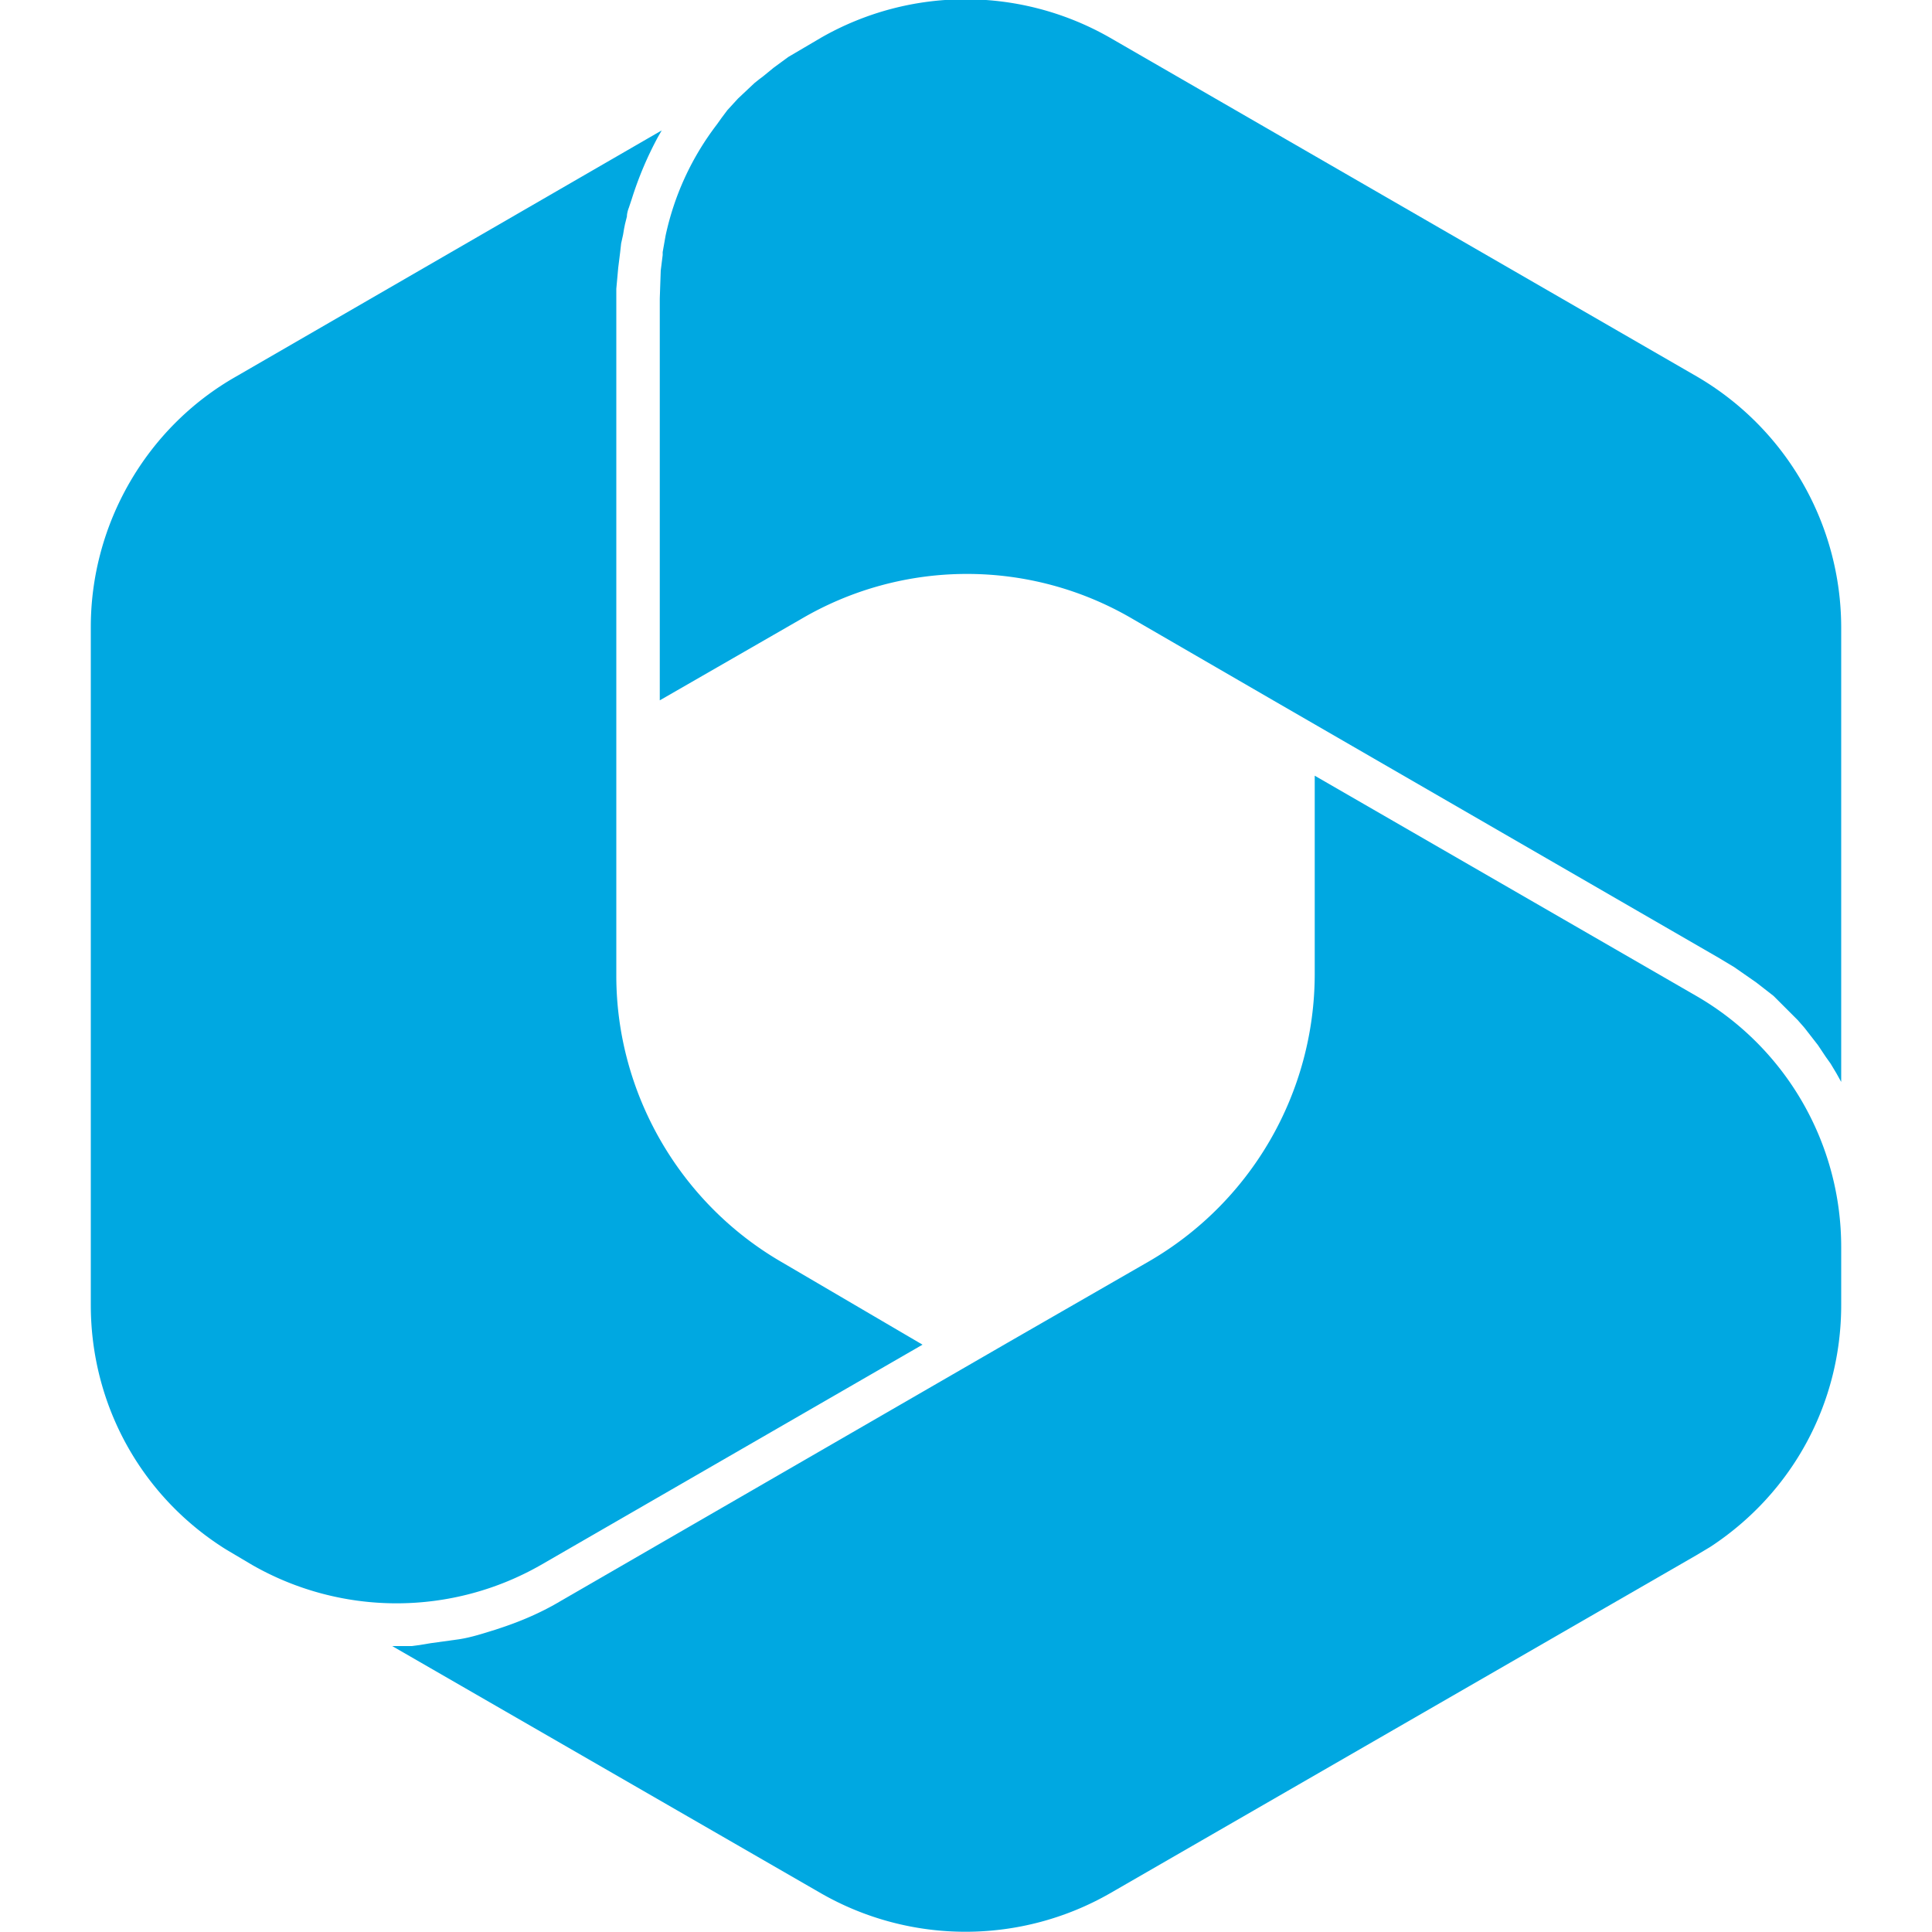 <svg xmlns="http://www.w3.org/2000/svg" height="100" width="100" viewBox="0 0 200 200" xml:space="preserve"><path  fill="#00a8e1" class="st0" d="M190.6 64.9v47.2-.1l-.5-.9-.6-1-.5-.7-.8-1.2-1.4-1.8-.7-.8-.1-.1-.8-.8-.6-.6-1-1-.9-.7-.9-.7-2.3-1.6-.5-.3-1-.6-46.2-26.7-14.5-8.4a33.9 33.9 0 0 0-34.4 0l-14.6 8.4V30.9l.1-2.9.2-1.6v-.3l.3-1.7c.9-4.2 2.7-8.1 5.3-11.5l.5-.7.6-.8 1.1-1.2 1.7-1.6.5-.4.4-.3 1.1-.9 1.5-1.1 3.4-2a30.1 30.1 0 0 1 29.9 0L175.7 39a30.1 30.1 0 0 1 14.9 25.9z"></path><path  fill="#00a8e1" class="st0" d="M95.5 139.2 56 162a30.1 30.1 0 0 1-29.9 0l-2.7-1.6c-8.8-5.5-14-15-14-25.3V64.9c0-10.6 5.7-20.6 15-25.9l44.1-25.5-.4.7a36.4 36.4 0 0 0-2.7 6.4l-.3.9a3 3 0 0 0-.2.8v.1l-.2.8-.1.5-.1.6-.2.9-.1.9-.1.8-.1.8-.1 1.1-.1 1.1V101c0 12.2 6.6 23.6 17.2 29.7l14.5 8.5z"></path><path fill="#00a8e1" class="st0" d="M190.6 129.1v6c0 10.1-5 19.4-13.5 25l-1.5.9-60.7 35a30.1 30.1 0 0 1-29.9 0l-44.4-25.6h2l.8-.1.6-.1.6-.1 2.9-.4c1.3-.2 2.5-.6 3.8-1l.6-.2c2.1-.7 4.2-1.6 6.2-2.8l46.2-26.7 14.6-8.4a34.4 34.4 0 0 0 17.2-29.7V80.3l39.5 22.8a30 30 0 0 1 15 26z"></path></svg>